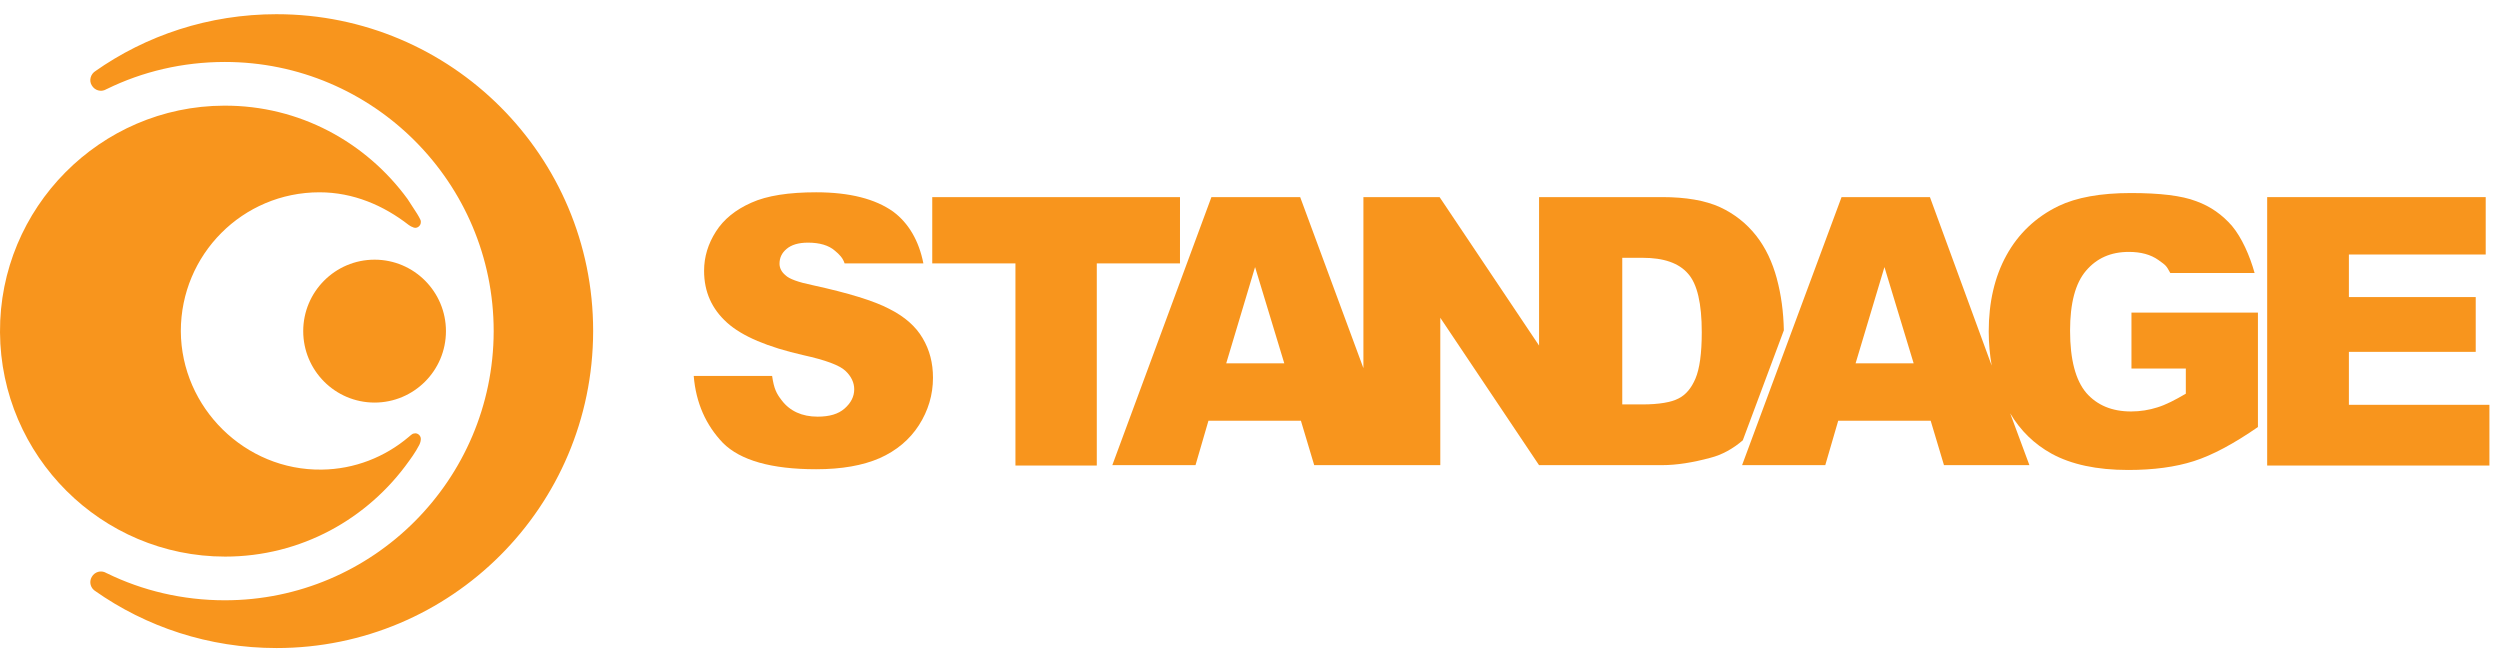 <svg fill="none" height="47" viewBox="0 0 176 47" width="176" xmlns="http://www.w3.org/2000/svg"><g fill="#f8951d"><path d="m62.61 21.747c-1.093-.573-2.89-1.121-5.389-1.668-1.015-.209-1.666-.443-1.926-.704-.286-.235-.417-.521-.417-.808 0-.417.156-.756.495-1.042.338-.287.833-.443 1.51-.443.807 0 1.458.182 1.9.573.312.261.547.495.677.886h5.545c-.312-1.59-1.041-2.841-2.135-3.649-1.25-.886-3.046-1.355-5.415-1.355-1.926 0-3.462.235-4.556.73-1.119.495-1.952 1.173-2.499 2.033-.547.86-.833 1.772-.833 2.763 0 1.486.547 2.685 1.614 3.649 1.067.964 2.864 1.72 5.389 2.294 1.536.339 2.525.704 2.942 1.095s.625.834.625 1.303c0 .521-.234.964-.677 1.355-.443.391-1.067.573-1.901.573-1.093 0-1.952-.391-2.525-1.147-.364-.469-.547-.808-.677-1.72h-5.519c.156 1.903.859 3.467 2.057 4.718 1.224 1.225 3.41 1.851 6.56 1.851 1.796 0 3.28-.261 4.478-.782 1.171-.521 2.109-1.303 2.76-2.32s.989-2.137.989-3.336c0-1.042-.234-1.955-.729-2.789-.469-.808-1.25-1.512-2.343-2.059z"/><path d="m83.072 13.876h-17.442v4.665h5.857v14.231h5.727v-14.231h5.857z"/><path d="m125.089 19.61c-.312-1.147-.781-2.163-1.458-3.023-.677-.86-1.536-1.538-2.551-2.007-1.041-.469-2.395-.704-4.061-.704h-8.669v10.452l-7.003-10.452h-5.363v12.042l-4.452-12.042h-6.248l-6.977 18.87h5.857l.911-3.128h6.508l.937 3.128h8.877v-10.374l6.951 10.374h8.669c1.015 0 2.16-.182 3.41-.521.807-.208 1.562-.625 2.265-1.225l2.89-7.741c0-.026 0-.026 0-.052-.026-1.225-.183-2.45-.495-3.597zm-38.763 5.969 2.031-6.777 2.057 6.777zm33.036 1.069c-.287.678-.677 1.147-1.198 1.407-.494.261-1.354.417-2.551.417h-1.406v-10.322h1.432c1.484 0 2.551.365 3.202 1.121.651.73.963 2.111.963 4.118 0 1.512-.156 2.58-.442 3.258z"/><path d="m150.055 22.008v3.936h3.827v1.772c-.755.443-1.406.782-2.005.964-.573.182-1.198.287-1.848.287-1.354 0-2.395-.443-3.15-1.303-.755-.886-1.146-2.346-1.146-4.379 0-1.929.365-3.336 1.12-4.222.755-.886 1.744-1.329 3.019-1.329.834 0 1.536.182 2.083.573s.547.391.833.912h5.936c-.339-1.225-.911-2.502-1.588-3.31-.677-.782-1.51-1.381-2.526-1.746-1.015-.391-2.551-.573-4.607-.573-2.135 0-3.827.313-5.077.912-1.614.782-2.837 1.955-3.67 3.467-.834 1.512-1.25 3.31-1.25 5.369 0 .834.078 1.642.208 2.398l-4.347-11.859h-6.222l-7.003 18.87h5.857l.911-3.128h6.509l.937 3.128h6.014l-1.354-3.649c.729 1.225 1.692 2.163 2.916 2.841 1.379.756 3.176 1.147 5.388 1.147 1.797 0 3.333-.208 4.634-.625 1.302-.417 2.812-1.225 4.504-2.398v-8.054zm-19.421 3.571 2.031-6.777 2.056 6.777z"/><path d="m165.362 24.771h8.929v-3.857h-8.929v-2.997h9.632v-4.04h-15.385v18.897h15.646v-4.275h-9.893z"/><path d="m19.473 1c-4.764 0-9.19 1.486-12.808 4.04l.078-.052c-.364.209-.495.678-.286 1.016.208.365.651.495 1.015.287 0 0 .026-.026.052-.026 2.499-1.225 5.337-1.903 8.305-1.903 10.439 0 18.926 8.497 18.926 18.949v.026c-.026 10.426-8.487 18.923-18.926 18.923-2.968 0-5.805-.678-8.305-1.903-.026 0-.052-.026-.052-.026-.364-.208-.807-.078-1.015.287-.208.365-.078.808.286 1.016l-.078-.052c3.619 2.554 8.044 4.04 12.808 4.04 12.288 0 22.258-9.957 22.284-22.285v-.052c0-12.302-9.971-22.285-22.284-22.285z"/><path d="m28.793 32.46s.469-.625.729-1.147c0 0 .104-.208.104-.391 0 0 0 0 0-.026 0-.208-.182-.391-.391-.391-.052 0-.104.026-.156.026-.078.026-.312.235-.312.235-1.666 1.407-3.801 2.268-6.118 2.294-5.389.078-9.893-4.353-9.919-9.748 0-5.395 4.348-9.774 9.762-9.774 2.395 0 4.53.938 6.274 2.294 0 0 .182.13.286.156.052.026.104.052.182.052.208 0 .391-.182.391-.391 0-.026 0-.052 0-.078 0-.104-.26-.521-.26-.521-.339-.521-.677-1.043-.677-1.043-2.916-3.988-7.602-6.594-12.912-6.568-8.721.026-15.828 7.194-15.776 15.951.052 8.706 7.133 15.795 15.854 15.795 5.337 0 10.049-2.659 12.938-6.725z"/><path d="m21.347 23.311c0 2.763 2.239 5.03 5.024 5.03 2.76 0 5.024-2.241 5.024-5.03 0-2.763-2.239-5.03-5.024-5.03s-5.024 2.268-5.024 5.03z"/></g></svg>